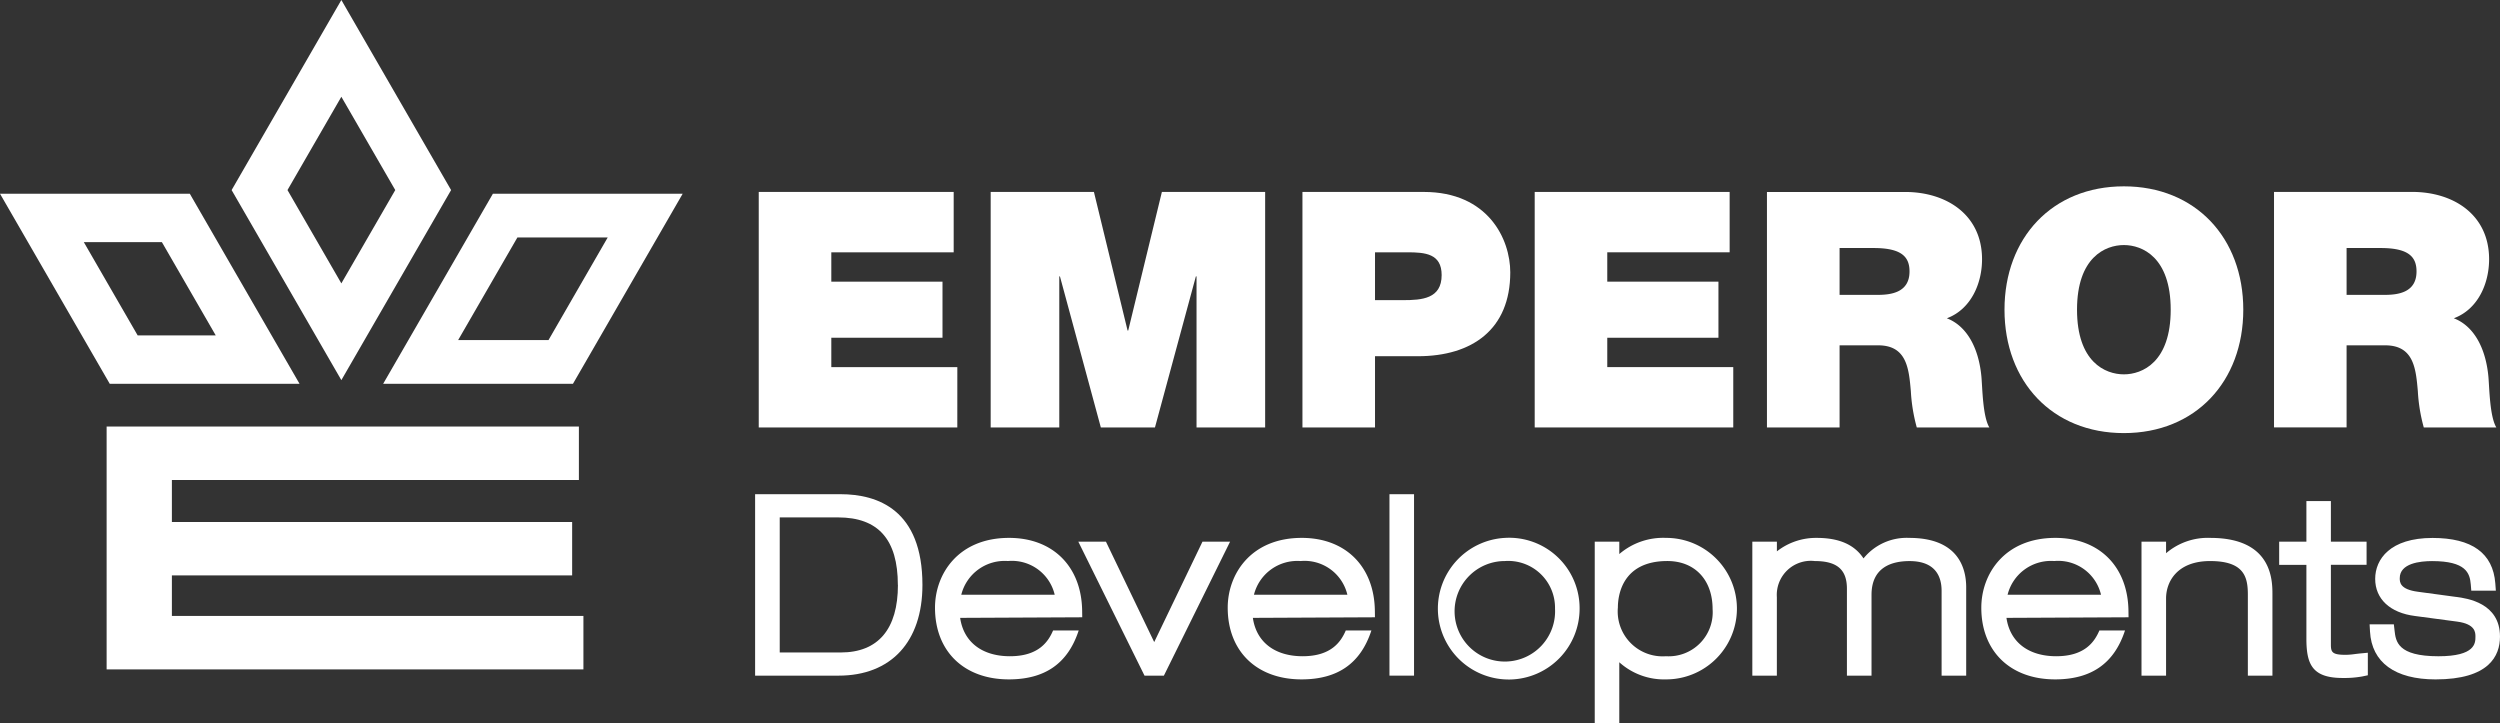 <svg id="logo" xmlns="http://www.w3.org/2000/svg" xmlns:xlink="http://www.w3.org/1999/xlink" width="216.552" height="62.633" viewBox="0 0 216.552 62.633">
  <rect x="0" y="0" width="216.552" height="62.633" fill="#333333" stroke="none"/>
  <defs>
    <clipPath id="clip-path">
      <rect id="Rectangle_1018" data-name="Rectangle 1018" width="216.552" height="62.633" fill="#fff"/>
    </clipPath>
  </defs>
  <path id="Path_24323" data-name="Path 24323" d="M148.647,48.425H137.731V45.882h9.631V41.024h-9.631V38.481h10.6V33.252H131.445v20.4h17.2Z" transform="translate(-65.722 -16.626)" fill="#fff"/>
  <path id="Path_24324" data-name="Path 24324" d="M177.568,40.567h.057l3.543,13.088h4.687L189.4,40.567h.057V53.654H195.4v-20.4h-8.945l-2.915,12h-.057l-2.914-12h-8.944v20.4h5.943Z" transform="translate(-85.812 -16.626)" fill="#fff"/>
  <g id="Group_24805" data-name="Group 24805">
    <g id="Group_24804" data-name="Group 24804" clip-path="url(#clip-path)">
      <path id="Path_24325" data-name="Path 24325" d="M243.638,40.223c0-2.914-1.943-6.972-7.487-6.972H225.636v20.4h6.286V47.481h3.716c4.686,0,8-2.314,8-7.258m-9.287,2.4h-2.429V38.48h2.8c1.543,0,2.972.115,2.972,1.972,0,2.058-1.715,2.172-3.344,2.172" transform="translate(-112.817 -16.625)" fill="#fff"/>
      <path id="Path_24326" data-name="Path 24326" d="M272.158,45.882h9.63V41.023h-9.63V38.481h10.6V33.252H265.872v20.4h17.2V48.425H272.158Z" transform="translate(-132.935 -16.626)" fill="#fff"/>
      <path id="Path_24327" data-name="Path 24327" d="M321.682,44.2c2.087-.772,3.058-3,3.058-5.116,0-3.858-3.087-5.829-6.659-5.829H306.109v20.4H312.4V46.539h3.344c2.486,0,2.657,2.029,2.829,3.972a14.769,14.769,0,0,0,.514,3.143h6.287c-.572-.944-.6-3.373-.686-4.372-.229-2.544-1.285-4.43-3-5.087m-6-2.03H312.4V38.11h2.944c2.4,0,3.114.743,3.114,2.029,0,1.829-1.6,2.029-2.772,2.029" transform="translate(-153.054 -16.626)" fill="#fff"/>
      <path id="Path_24328" data-name="Path 24328" d="M357.6,53.655c6.2,0,10.344-4.458,10.344-10.688S363.8,32.281,357.6,32.281,347.26,36.738,347.26,42.967,351.4,53.655,357.6,53.655m0-16.288c1.6,0,4.057,1.058,4.057,5.6s-2.457,5.6-4.057,5.6-4.058-1.057-4.058-5.6,2.458-5.6,4.058-5.6" transform="translate(-173.629 -16.14)" fill="#fff"/>
      <path id="Path_24329" data-name="Path 24329" d="M406.411,50.511a14.767,14.767,0,0,0,.515,3.143h6.286c-.572-.944-.6-3.373-.686-4.372-.229-2.544-1.286-4.43-3-5.087,2.087-.772,3.058-3,3.058-5.116,0-3.858-3.087-5.829-6.659-5.829H393.953v20.4h6.286V46.539h3.344c2.486,0,2.657,2.029,2.828,3.972m-2.886-8.345h-3.286V38.11h2.944c2.4,0,3.114.743,3.114,2.029,0,1.829-1.6,2.029-2.772,2.029" transform="translate(-196.976 -16.626)" fill="#fff"/>
      <path id="Path_24330" data-name="Path 24330" d="M138.206,85.617h-7.39v15.716h7.227c4.551,0,7.267-2.938,7.267-7.858,0-6.5-3.863-7.859-7.1-7.859m4.977,7.859c0,3.828-1.714,5.851-4.956,5.851h-5.283v-11.7H138c3.486,0,5.181,1.914,5.181,5.852" transform="translate(-65.408 -42.808)" fill="#fff"/>
      <path id="Path_24331" data-name="Path 24331" d="M197.563,93.836l-4.182,8.7-4.181-8.7h-2.393l5.735,11.607h1.678l5.735-11.607Z" transform="translate(-93.403 -46.918)" fill="#fff"/>
      <rect id="Rectangle_1017" data-name="Rectangle 1017" width="2.128" height="15.715" transform="translate(120.357 42.809)" fill="#fff"/>
      <path id="Path_24332" data-name="Path 24332" d="M254.225,93.185a6.138,6.138,0,1,0,6.475,6.128,6.1,6.1,0,0,0-6.475-6.128m4.346,6.128a4.353,4.353,0,1,1-4.346-4.123,4.054,4.054,0,0,1,4.346,4.123" transform="translate(-123.874 -46.592)" fill="#fff"/>
      <path id="Path_24333" data-name="Path 24333" d="M282.462,93.186a5.823,5.823,0,0,0-4.061,1.4V93.51h-2.128v15.715H278.4v-5.267a5.8,5.8,0,0,0,4.061,1.484,6.128,6.128,0,1,0,0-12.257m4.022,6.169a3.814,3.814,0,0,1-4.042,4.082,3.888,3.888,0,0,1-4.163-4.225c0-.944.309-4.021,4.285-4.021,2.381,0,3.92,1.635,3.92,4.164" transform="translate(-138.136 -46.593)" fill="#fff"/>
      <path id="Path_24334" data-name="Path 24334" d="M317.167,93.185a4.8,4.8,0,0,0-3.961,1.777c-.786-1.195-2.118-1.777-4.052-1.777a5.489,5.489,0,0,0-3.451,1.166v-.84h-2.128v11.606H305.7v-6.8a2.949,2.949,0,0,1,3.288-3.126c1.923,0,2.781.739,2.781,2.395v7.531H313.9v-7c0-2.416,1.789-2.923,3.29-2.923,2.3,0,2.78,1.4,2.78,2.577v7.349H322.1V97.463c0-1.6-.641-4.278-4.93-4.278" transform="translate(-151.787 -46.592)" fill="#fff"/>
      <path id="Path_24335" data-name="Path 24335" d="M376.96,93.185a5.557,5.557,0,0,0-3.838,1.328v-1h-2.128v11.606h2.128V98.438c0-1.5,1-3.247,3.816-3.247,3.017,0,3.269,1.454,3.269,2.943v6.983h2.129V98.093c0-1.214,0-4.908-5.377-4.908" transform="translate(-185.496 -46.592)" fill="#fff"/>
      <path id="Path_24336" data-name="Path 24336" d="M401.417,100.052h0a6.63,6.63,0,0,1-.8.069c-1.189,0-1.295-.23-1.295-.889V92.323h3.091V90.317h-3.091V86.8H397.2v3.519h-2.359v2.007H397.2v6.4c0,2.207.5,3.4,3.139,3.4a8.822,8.822,0,0,0,1.708-.134l.475-.1V99.939l-.653.062c-.147.014-.3.033-.447.051" transform="translate(-197.418 -43.399)" fill="#fff"/>
      <path id="Path_24337" data-name="Path 24337" d="M418.018,98.3l-3.319-.449c-1.576-.206-1.576-.838-1.576-1.178,0-1.287,1.754-1.479,2.8-1.479,2.94,0,3.272,1.041,3.352,2.017l.045.547h2.128l-.048-.641c-.2-2.606-2.025-3.928-5.437-3.928-3.662,0-4.967,1.832-4.967,3.545,0,1.74,1.288,2.942,3.445,3.215l3.662.488c1.577.211,1.577.947,1.577,1.3,0,.553,0,1.7-3.207,1.7-3.549,0-3.695-1.293-3.8-2.239l-.061-.529h-2.1l.035.629c.147,2.673,2.164,4.144,5.68,4.144,4.612,0,5.579-2.017,5.579-3.708,0-2.925-2.853-3.311-3.79-3.438" transform="translate(-205.255 -46.592)" fill="#fff"/>
      <path id="Path_24338" data-name="Path 24338" d="M59.384,73.894v4.629H24.129v3.64H58.8V86.79H24.129V90.3H59.776v4.628h-41.3V73.894Z" transform="translate(-9.24 -36.947)" fill="#fff"/>
      <path id="Path_24339" data-name="Path 24339" d="M75.884,33.561,66.378,50.025H82.819l9.505-16.464ZM80.7,46.239H72.873l5.134-8.891h7.823Z" transform="translate(-33.189 -16.78)" fill="#fff"/>
      <path id="Path_24340" data-name="Path 24340" d="M49.63,0,40.125,16.464,49.63,32.928l9.506-16.464ZM44.964,16.464,49.63,8.381,54.3,16.464,49.63,24.547Z" transform="translate(-20.062)" fill="#fff"/>
      <path id="Path_24341" data-name="Path 24341" d="M16.441,33.562H0L9.506,50.026H25.947ZM7.259,37.753h6.763l4.667,8.083H11.926Z" transform="translate(0 -16.781)" fill="#fff"/>
      <path id="Path_24342" data-name="Path 24342" d="M168.478,103.436c-2.427,0-4.017-1.235-4.318-3.324l10.575-.05-.007-.553c-.047-3.842-2.533-6.325-6.332-6.325-4.407,0-6.414,3.135-6.414,6.048,0,3.772,2.51,6.209,6.394,6.209,3.124,0,5.1-1.37,6.037-4.191l.015-.046H172.21c-.4.93-1.217,2.231-3.732,2.231m-.183-8.246a3.811,3.811,0,0,1,4.055,2.917h-8.092a3.873,3.873,0,0,1,4.037-2.917" transform="translate(-80.991 -46.592)" fill="#fff"/>
      <line id="Line_300" data-name="Line 300" x1="0.001" y1="0.051" transform="translate(93.744 53.47)" fill="aqua"/>
      <path id="Path_24343" data-name="Path 24343" d="M219.187,103.436c-2.428,0-4.018-1.235-4.318-3.324l10.575-.05-.007-.553c-.046-3.842-2.533-6.325-6.332-6.325-4.406,0-6.414,3.135-6.414,6.048,0,3.772,2.51,6.209,6.393,6.209,3.124,0,5.1-1.37,6.037-4.191l.016-.046h-2.219c-.4.93-1.217,2.231-3.732,2.231M219,95.19a3.811,3.811,0,0,1,4.055,2.917h-8.092A3.873,3.873,0,0,1,219,95.19" transform="translate(-106.345 -46.592)" fill="#fff"/>
      <path id="Path_24344" data-name="Path 24344" d="M349.74,103.436c-2.427,0-4.017-1.235-4.318-3.324l10.575-.05-.007-.553c-.047-3.842-2.533-6.325-6.332-6.325-4.406,0-6.414,3.135-6.414,6.048,0,3.772,2.51,6.209,6.394,6.209,3.124,0,5.1-1.37,6.037-4.191l.016-.046h-2.219c-.4.93-1.217,2.231-3.732,2.231m-.183-8.246a3.811,3.811,0,0,1,4.055,2.917H345.52a3.873,3.873,0,0,1,4.036-2.917" transform="translate(-171.621 -46.592)" fill="#fff"/>
    </g>
  </g>
</svg>
